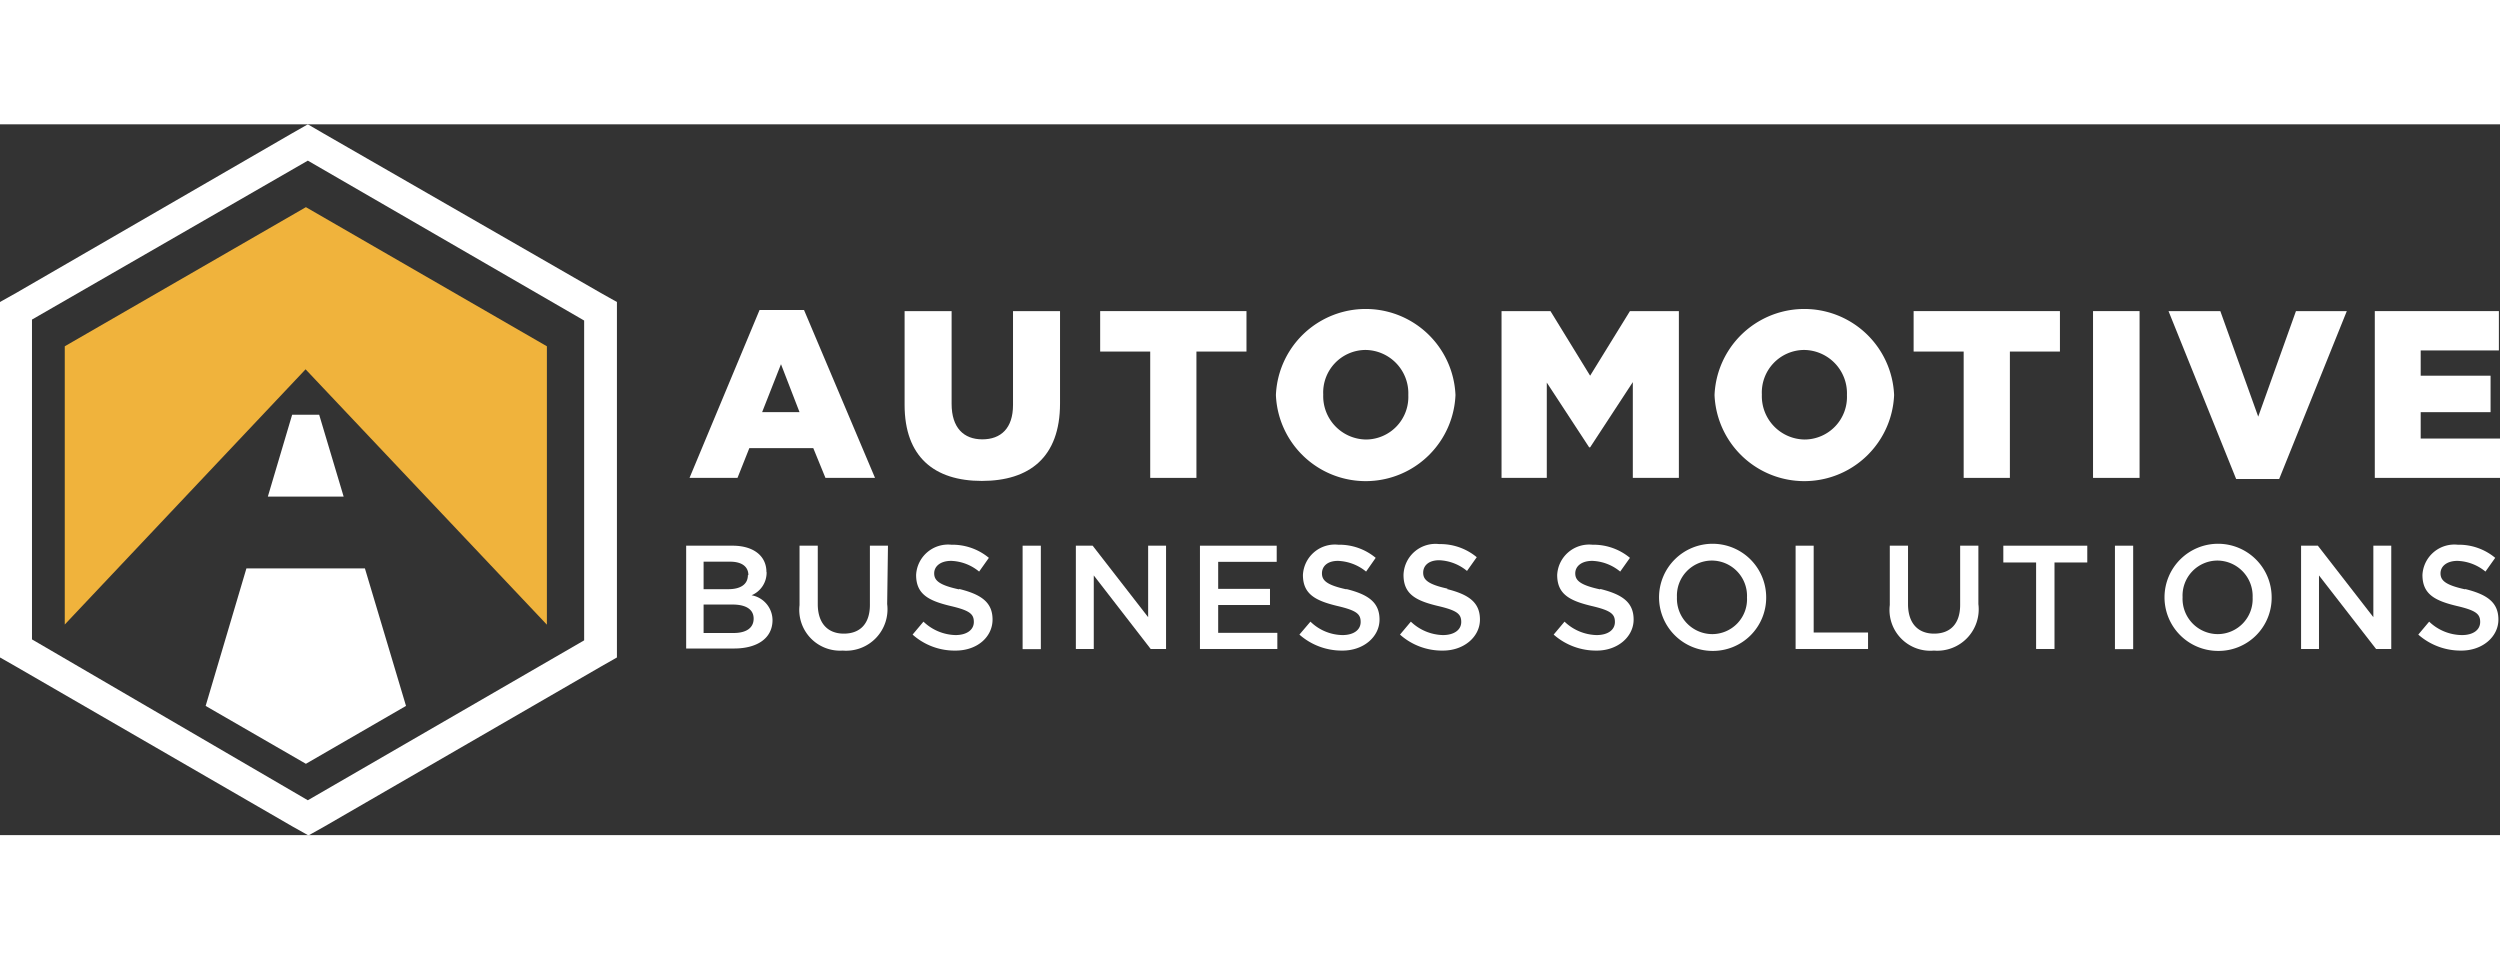 <?xml version="1.0" encoding="utf-8"?>
<svg
  xmlns="http://www.w3.org/2000/svg"
  xmlnsXlink="http://www.w3.org/1999/xlink"
  viewBox="0 0 156.34 44.45"
  height="60"
>
  <rect x="0" y="0" width="156.34" height="44.45" fill="#333333" stroke="none"/>
  <path class="cls-1" d="M47.5,11.61h2.78l4.44,10.5h-3.1l-.76-1.86h-4l-.74,1.86h-3ZM50,18l-1.16-3-1.18,3Z" />
  <path
    class="cls-1"
    d="M56.57,17.54V11.68h2.94v5.8c0,1.5.76,2.22,1.92,2.22s1.92-.69,1.92-2.15V11.68h2.94v5.78c0,3.37-1.92,4.84-4.89,4.84s-4.83-1.5-4.83-4.76"
  />
  <polygon
    class="cls-1"
    points="71.93 14.21 68.8 14.21 68.8 11.68 77.95 11.68 77.95 14.21 74.82 14.21 74.82 22.11 71.93 22.11 71.93 14.21"
  />
  <path
    class="cls-1"
    d="M79.79,16.93v0a5.62,5.62,0,0,1,11.23,0v0a5.62,5.62,0,0,1-11.23,0m8.28,0v0a2.71,2.71,0,0,0-2.68-2.82,2.66,2.66,0,0,0-2.64,2.79v0a2.71,2.71,0,0,0,2.67,2.81,2.66,2.66,0,0,0,2.65-2.78"
  />
  <polygon
    class="cls-1"
    points="93.9 11.68 96.96 11.68 99.44 15.72 101.93 11.68 104.99 11.68 104.99 22.11 102.11 22.11 102.11 16.12 99.44 20.2 99.38 20.2 96.73 16.15 96.73 22.11 93.9 22.11 93.9 11.68"
  />
  <path
    class="cls-1"
    d="M107.22,16.93v0a5.62,5.62,0,0,1,11.23,0v0a5.62,5.62,0,0,1-11.23,0m8.28,0v0a2.71,2.71,0,0,0-2.68-2.82,2.66,2.66,0,0,0-2.64,2.79v0a2.71,2.71,0,0,0,2.67,2.81,2.66,2.66,0,0,0,2.65-2.78"
  />
  <polygon
    class="cls-1"
    points="122.8 14.21 119.67 14.21 119.67 11.68 128.82 11.68 128.82 14.21 125.69 14.21 125.69 22.11 122.8 22.11 122.8 14.21"
  />
  <rect class="cls-1" x="130.89" y="11.68" width="2.91" height="10.43" />
  <polygon
    class="cls-1"
    points="135.61 11.68 138.85 11.68 141.22 18.28 143.58 11.68 146.76 11.68 142.53 22.18 139.84 22.18 135.61 11.68"
  />
  <polygon
    class="cls-1"
    points="148.51 11.68 156.27 11.68 156.27 14.14 151.38 14.14 151.38 15.72 155.75 15.72 155.75 18 151.38 18 151.38 19.65 156.34 19.65 156.34 22.11 148.51 22.11 148.51 11.68"
  />
  <path
    class="cls-1"
    d="M47.94,28A1.53,1.53,0,0,1,47,29.45,1.59,1.59,0,0,1,48.31,31c0,1.17-1,1.78-2.4,1.78h-3V26.35h2.9c1.3,0,2.12.63,2.12,1.65m-1.13.19c0-.53-.41-.84-1.14-.84H44v1.72h1.55c.73,0,1.22-.28,1.22-.88m.36,2.72c0-.55-.44-.88-1.33-.88H44v1.78h1.88c.78,0,1.25-.31,1.25-.9"
  />
  <path
    class="cls-1"
    d="M55.48,30a2.59,2.59,0,0,1-2.78,2.91A2.55,2.55,0,0,1,50,30.07V26.35h1.14V30c0,1.2.62,1.85,1.63,1.85s1.63-.61,1.63-1.8V26.35h1.13Z"
  />
  <path
    class="cls-1"
    d="M60,29.06c1.36.34,2.07.83,2.07,1.91s-.95,1.94-2.31,1.94a3.94,3.94,0,0,1-2.69-1l.68-.81a3,3,0,0,0,2,.84c.7,0,1.15-.32,1.15-.82s-.26-.72-1.46-1c-1.38-.33-2.15-.74-2.15-1.94a2,2,0,0,1,2.2-1.89,3.57,3.57,0,0,1,2.35.82l-.61.86a2.89,2.89,0,0,0-1.75-.67c-.67,0-1.06.34-1.06.78s.3.73,1.54,1"
  />
  <rect class="cls-1" x="63.95" y="26.35" width="1.14" height="6.47" />
  <polygon
    class="cls-1"
    points="71.8 26.35 72.92 26.35 72.92 32.81 71.96 32.81 68.4 28.21 68.4 32.81 67.28 32.81 67.28 26.35 68.33 26.35 71.8 30.82 71.8 26.35"
  />
  <polygon
    class="cls-1"
    points="79.84 27.36 76.18 27.36 76.18 29.05 79.42 29.05 79.42 30.06 76.18 30.06 76.18 31.8 79.88 31.8 79.88 32.81 75.04 32.81 75.04 26.35 79.84 26.35 79.84 27.36"
  />
  <path
    class="cls-1"
    d="M84.19,29.06c1.37.34,2.08.83,2.08,1.91s-1,1.94-2.31,1.94a4,4,0,0,1-2.7-1l.69-.81a2.93,2.93,0,0,0,2,.84c.7,0,1.14-.32,1.14-.82s-.26-.72-1.46-1c-1.37-.33-2.15-.74-2.15-1.94a2,2,0,0,1,2.21-1.89,3.55,3.55,0,0,1,2.34.82l-.6.86a2.94,2.94,0,0,0-1.76-.67c-.66,0-1,.34-1,.78s.29.73,1.53,1"
  />
  <path
    class="cls-1"
    d="M90.48,29.06c1.36.34,2.07.83,2.07,1.91s-1,1.94-2.31,1.94a3.94,3.94,0,0,1-2.69-1l.68-.81a3,3,0,0,0,2,.84c.7,0,1.15-.32,1.15-.82s-.26-.72-1.46-1c-1.38-.33-2.15-.74-2.15-1.94A2,2,0,0,1,90,26.25a3.57,3.57,0,0,1,2.35.82l-.61.86A2.9,2.9,0,0,0,90,27.26c-.66,0-1,.34-1,.78s.3.73,1.54,1"
  />
  <path
    class="cls-1"
    d="M100.09,29.06c1.36.34,2.07.83,2.07,1.91s-1,1.94-2.3,1.94a4,4,0,0,1-2.7-1l.68-.81a3,3,0,0,0,2,.84c.71,0,1.15-.32,1.15-.82s-.26-.72-1.46-1c-1.38-.33-2.15-.74-2.15-1.94a2,2,0,0,1,2.2-1.89,3.57,3.57,0,0,1,2.35.82l-.61.86a2.89,2.89,0,0,0-1.75-.67c-.67,0-1.06.34-1.06.78s.3.73,1.54,1"
  />
  <path
    class="cls-1"
    d="M107.05,32.93a3.35,3.35,0,1,1,3.4-3.36,3.33,3.33,0,0,1-3.4,3.36m0-5.65a2.19,2.19,0,0,0-2.18,2.29,2.22,2.22,0,0,0,2.2,2.31,2.18,2.18,0,0,0,2.18-2.29,2.21,2.21,0,0,0-2.2-2.31"
  />
  <polygon
    class="cls-1"
    points="112.29 26.35 113.42 26.35 113.42 31.78 116.82 31.78 116.82 32.81 112.29 32.81 112.29 26.35"
  />
  <path
    class="cls-1"
    d="M123.72,30a2.59,2.59,0,0,1-2.78,2.91,2.55,2.55,0,0,1-2.76-2.85V26.35h1.14V30c0,1.2.62,1.85,1.63,1.85s1.63-.61,1.63-1.8V26.35h1.14Z"
  />
  <polygon
    class="cls-1"
    points="128.48 32.81 127.33 32.81 127.33 27.4 125.28 27.4 125.28 26.35 130.53 26.35 130.53 27.4 128.48 27.4 128.48 32.81"
  />
  <rect class="cls-1" x="132.26" y="26.35" width="1.14" height="6.47" />
  <path
    class="cls-1"
    d="M138.67,32.93a3.35,3.35,0,1,1,3.39-3.36,3.32,3.32,0,0,1-3.39,3.36m0-5.65a2.19,2.19,0,0,0-2.18,2.29,2.21,2.21,0,0,0,2.2,2.31,2.19,2.19,0,0,0,2.18-2.29,2.22,2.22,0,0,0-2.2-2.31"
  />
  <polygon
    class="cls-1"
    points="148.42 26.35 149.54 26.35 149.54 32.81 148.59 32.81 145.02 28.21 145.02 32.81 143.9 32.81 143.9 26.35 144.95 26.35 148.42 30.82 148.42 26.35"
  />
  <path
    class="cls-1"
    d="M154.16,29.06c1.37.34,2.08.83,2.08,1.91s-1,1.94-2.31,1.94a4,4,0,0,1-2.7-1l.68-.81a3,3,0,0,0,2.05.84c.7,0,1.14-.32,1.14-.82s-.26-.72-1.46-1c-1.38-.33-2.15-.74-2.15-1.94a2,2,0,0,1,2.21-1.89,3.55,3.55,0,0,1,2.34.82l-.61.86a2.89,2.89,0,0,0-1.75-.67c-.67,0-1.06.34-1.06.78s.3.73,1.54,1"
  />
  <path
    class="cls-1"
    d="M19.25,2.27l17.28,10v20l-17.28,10L2,32.21v-20Zm0-2.27-1,.57L1,10.55l-1,.56V33.34l1,.57,17.29,10,1,.56,1-.56,17.29-10,1-.57V11.11l-1-.56L20.23.57Z"
  />
  <polygon
    class="cls-2"
    points="19.11 15.32 19.11 15.32 34.2 31.29 34.2 13.88 19.13 5.18 4.05 13.88 4.05 31.28 19.11 15.32"
  />
  <polygon class="cls-1" points="19.96 18.16 18.27 18.16 16.75 23.28 21.49 23.28 19.96 18.16" />
  <polygon class="cls-1" points="15.41 27.77 12.86 36.37 19.13 39.99 25.39 36.37 22.82 27.77 15.41 27.77" />
  <style>
    .cls-1 { fill: #fff }
    .cls-2 { fill: #f0b33c }
  </style>
</svg>
